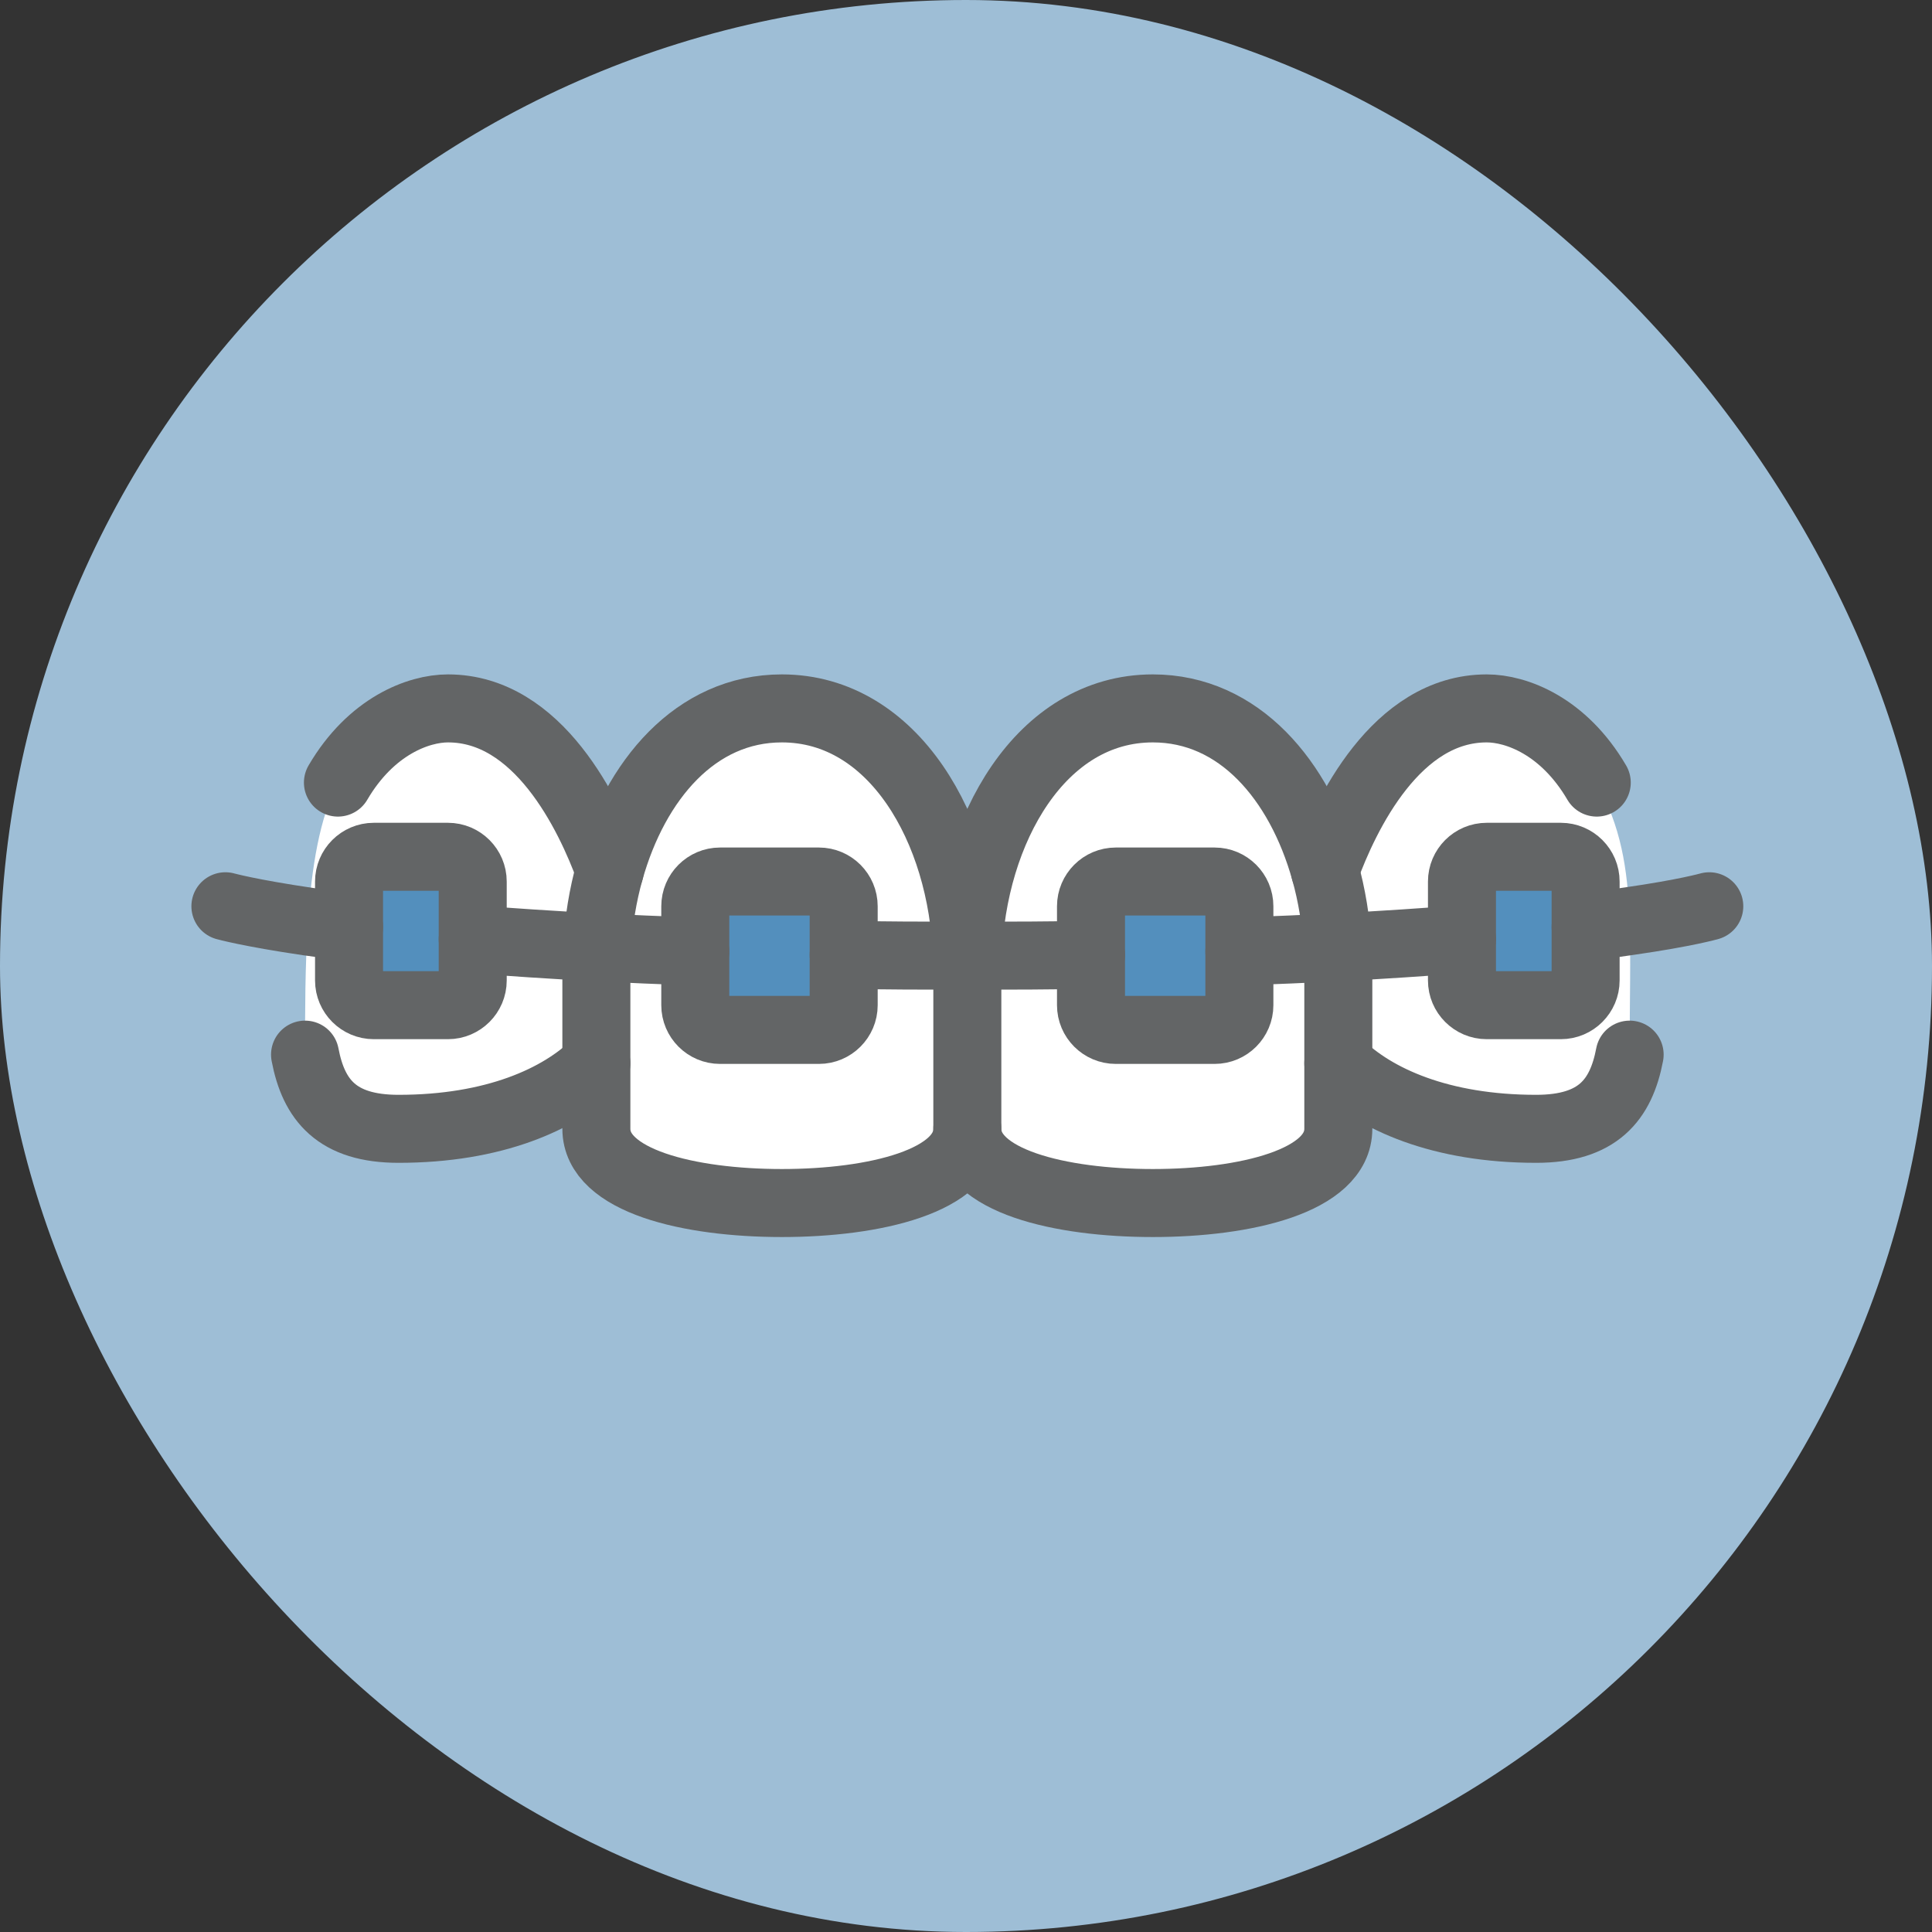 <svg width="90" height="90" viewBox="0 0 90 90" fill="none" xmlns="http://www.w3.org/2000/svg">
<rect x="0" y="0" width="90" height="90" fill="#333333" stroke="none"/>
<rect width="90" height="90" rx="45" fill="#9EBED6"/>
<path d="M17.413 46.825H20.869C21.503 46.825 22.021 46.306 22.021 45.673V43.749C23.726 43.887 25.65 44.014 27.816 44.129C27.793 44.463 27.782 44.797 27.782 45.131V49.532C26.076 51.214 23 52.585 18.565 52.585C15.696 52.585 14.613 51.249 14.21 49.129C14.21 47.148 14.21 44.982 14.348 42.931C14.913 43.012 15.546 43.092 16.261 43.184V45.673C16.261 46.306 16.779 46.825 17.413 46.825Z" fill="white"/>
<path d="M14.349 42.931C14.51 40.419 14.89 38.081 15.743 36.456C17.286 33.818 19.498 33 20.869 33C25.075 33 27.436 37.908 28.404 40.558C28.081 41.698 27.886 42.908 27.817 44.129C25.651 44.014 23.727 43.887 22.021 43.749V41.065C22.021 40.431 21.503 39.913 20.869 39.913H17.413C16.779 39.913 16.261 40.431 16.261 41.065V43.184C15.547 43.092 14.913 43.012 14.349 42.931Z" fill="white"/>
<path d="M32.39 44.325V46.825C32.39 47.459 32.908 47.977 33.542 47.977H38.151C38.784 47.977 39.303 47.459 39.303 46.825V44.486C41.111 44.509 43.024 44.521 45.04 44.521C45.063 44.728 45.063 44.924 45.063 45.132V52.585C45.063 55.016 40.743 56.042 36.422 56.042C32.102 56.042 27.782 55.016 27.782 52.585V45.132C27.782 44.797 27.793 44.463 27.816 44.129C29.233 44.198 30.754 44.267 32.39 44.325Z" fill="white"/>
<path d="M45.039 44.521C43.023 44.521 41.111 44.509 39.302 44.486V42.217C39.302 41.583 38.784 41.065 38.15 41.065H33.542C32.908 41.065 32.39 41.583 32.39 42.217V44.325C30.754 44.267 29.233 44.198 27.816 44.129C27.885 42.908 28.081 41.698 28.404 40.558C29.59 36.341 32.401 33 36.422 33C41.641 33 44.844 38.657 45.039 44.521Z" fill="white"/>
<path d="M45.086 44.521C47.102 44.521 49.014 44.509 50.823 44.486V46.825C50.823 47.459 51.341 47.977 51.975 47.977H56.583C57.217 47.977 57.735 47.459 57.735 46.825V44.325C59.371 44.267 60.892 44.198 62.309 44.129C62.332 44.463 62.344 44.797 62.344 45.132V52.585C62.344 55.016 58.023 56.042 53.703 56.042C49.383 56.042 45.062 55.016 45.062 52.585V45.132C45.062 44.924 45.062 44.728 45.086 44.521Z" fill="white"/>
<path d="M61.722 40.558C62.045 41.698 62.24 42.908 62.31 44.129C60.892 44.198 59.372 44.267 57.736 44.325V42.217C57.736 41.583 57.217 41.065 56.584 41.065H51.975C51.342 41.065 50.823 41.583 50.823 42.217V44.486C49.014 44.509 47.102 44.521 45.086 44.521C45.282 38.657 48.485 33 53.703 33C57.724 33 60.535 36.341 61.722 40.558Z" fill="white"/>
<path d="M73.865 45.673V43.185C74.636 43.093 75.316 43 75.915 42.908C75.973 44.602 75.915 46.583 75.915 49.129C75.512 51.249 74.429 52.586 71.56 52.586C67.125 52.586 64.049 51.215 62.344 49.533V45.132C62.344 44.798 62.332 44.464 62.309 44.129C64.475 44.014 66.399 43.888 68.104 43.749V45.673C68.104 46.307 68.623 46.825 69.256 46.825H72.712C73.346 46.825 73.865 46.307 73.865 45.673Z" fill="white"/>
<path d="M74.383 36.456C75.501 38.519 75.823 40.385 75.915 42.908C75.316 43 74.636 43.092 73.865 43.184V41.065C73.865 40.431 73.346 39.913 72.713 39.913H69.256C68.623 39.913 68.104 40.431 68.104 41.065V43.749C66.399 43.887 64.475 44.014 62.309 44.129C62.24 42.908 62.044 41.698 61.722 40.558C62.689 37.908 65.051 33 69.256 33C70.639 33 72.839 33.818 74.383 36.456Z" fill="white"/>
<path d="M73.865 43.184V45.673C73.865 46.307 73.347 46.825 72.713 46.825H69.257C68.623 46.825 68.105 46.307 68.105 45.673V41.065C68.105 40.431 68.623 39.913 69.257 39.913H72.713C73.347 39.913 73.865 40.431 73.865 41.065V43.184Z" fill="#538FBD"/>
<path d="M57.736 44.325V46.825C57.736 47.459 57.217 47.977 56.584 47.977H51.975C51.342 47.977 50.823 47.459 50.823 46.825V42.217C50.823 41.583 51.342 41.065 51.975 41.065H56.584C57.217 41.065 57.736 41.583 57.736 42.217V44.325Z" fill="#538FBD"/>
<path d="M39.302 44.486V46.825C39.302 47.459 38.784 47.977 38.15 47.977H33.542C32.908 47.977 32.39 47.459 32.39 46.825V42.217C32.39 41.583 32.908 41.065 33.542 41.065H38.15C38.784 41.065 39.302 41.583 39.302 42.217V44.486Z" fill="#538FBD"/>
<path d="M22.021 43.749V45.673C22.021 46.307 21.503 46.825 20.869 46.825H17.413C16.779 46.825 16.261 46.307 16.261 45.673V41.065C16.261 40.431 16.779 39.913 17.413 39.913H20.869C21.503 39.913 22.021 40.431 22.021 41.065V43.749Z" fill="#538FBD"/>
<path d="M75.915 49.129C75.512 51.249 74.429 52.585 71.56 52.585C67.125 52.585 64.049 51.214 62.344 49.532" stroke="#636566" stroke-width="3.168" stroke-linecap="round" stroke-linejoin="round"/>
<path d="M61.721 40.558C62.689 37.908 65.051 33 69.256 33C70.638 33 72.839 33.818 74.383 36.456" stroke="#636566" stroke-width="3.168" stroke-linecap="round" stroke-linejoin="round"/>
<path d="M45.062 45.131C45.062 44.924 45.062 44.728 45.086 44.521C45.281 38.657 48.484 33 53.703 33C57.724 33 60.535 36.341 61.722 40.558C62.044 41.698 62.24 42.908 62.309 44.129C62.332 44.463 62.344 44.797 62.344 45.131V52.585C62.344 55.016 58.023 56.042 53.703 56.042C49.383 56.042 45.062 55.016 45.062 52.585C45.062 55.016 40.742 56.042 36.422 56.042C32.102 56.042 27.781 55.016 27.781 52.585V45.131C27.781 44.797 27.793 44.463 27.816 44.129C27.885 42.908 28.081 41.698 28.403 40.558C29.59 36.341 32.401 33 36.422 33C41.641 33 44.844 38.657 45.039 44.521C45.062 44.728 45.062 44.924 45.062 45.131Z" stroke="#636566" stroke-width="3.168" stroke-linecap="round" stroke-linejoin="round"/>
<path d="M14.21 49.129C14.613 51.249 15.696 52.585 18.564 52.585C23 52.585 26.076 51.214 27.781 49.532" stroke="#636566" stroke-width="3.168" stroke-linecap="round" stroke-linejoin="round"/>
<path d="M28.404 40.558C27.436 37.908 25.074 33 20.869 33C19.498 33 17.286 33.818 15.742 36.456" stroke="#636566" stroke-width="3.168" stroke-linecap="round" stroke-linejoin="round"/>
<path d="M57.735 44.325V46.825C57.735 47.459 57.217 47.977 56.583 47.977H51.975C51.341 47.977 50.823 47.459 50.823 46.825V42.217C50.823 41.583 51.341 41.065 51.975 41.065H56.583C57.217 41.065 57.735 41.583 57.735 42.217V44.325Z" stroke="#636566" stroke-width="3.168" stroke-linecap="round" stroke-linejoin="round"/>
<path d="M32.389 44.325V46.825C32.389 47.459 32.908 47.977 33.541 47.977H38.15C38.783 47.977 39.302 47.459 39.302 46.825V42.217C39.302 41.583 38.783 41.065 38.15 41.065H33.541C32.908 41.065 32.389 41.583 32.389 42.217V44.325Z" stroke="#636566" stroke-width="3.168" stroke-linecap="round" stroke-linejoin="round"/>
<path d="M73.864 43.184V45.673C73.864 46.307 73.346 46.825 72.712 46.825H69.256C68.622 46.825 68.104 46.307 68.104 45.673V41.065C68.104 40.431 68.622 39.913 69.256 39.913H72.712C73.346 39.913 73.864 40.431 73.864 41.065V43.184Z" stroke="#636566" stroke-width="3.168" stroke-linecap="round" stroke-linejoin="round"/>
<path d="M16.26 43.184V45.673C16.26 46.307 16.779 46.825 17.412 46.825H20.869C21.502 46.825 22.021 46.307 22.021 45.673V41.065C22.021 40.431 21.502 39.913 20.869 39.913H17.412C16.779 39.913 16.26 40.431 16.26 41.065V43.184Z" stroke="#636566" stroke-width="3.168" stroke-linecap="round" stroke-linejoin="round"/>
<path d="M45.062 45.131V52.585" stroke="#636566" stroke-width="3.168" stroke-linecap="round" stroke-linejoin="round"/>
<path d="M79.625 42.217C79.625 42.217 78.553 42.528 75.915 42.908C75.316 43 74.636 43.092 73.864 43.184" stroke="#636566" stroke-width="3.168" stroke-linecap="round" stroke-linejoin="round"/>
<path d="M10.5 42.217C10.5 42.217 11.606 42.528 14.348 42.931C14.912 43.012 15.546 43.092 16.26 43.184" stroke="#636566" stroke-width="3.168" stroke-linecap="round" stroke-linejoin="round"/>
<path d="M39.302 44.486C41.111 44.509 43.023 44.521 45.039 44.521H45.085C47.101 44.521 49.014 44.509 50.823 44.486" stroke="#636566" stroke-width="3.168" stroke-linecap="round" stroke-linejoin="round"/>
<path d="M57.735 44.325C59.371 44.267 60.892 44.198 62.309 44.129C64.475 44.014 66.399 43.887 68.104 43.749" stroke="#636566" stroke-width="3.168" stroke-linecap="round" stroke-linejoin="round"/>
<path d="M32.39 44.325C30.754 44.267 29.233 44.198 27.816 44.129C25.65 44.014 23.726 43.887 22.021 43.749" stroke="#636566" stroke-width="3.168" stroke-linecap="round" stroke-linejoin="round"/>
</svg>
